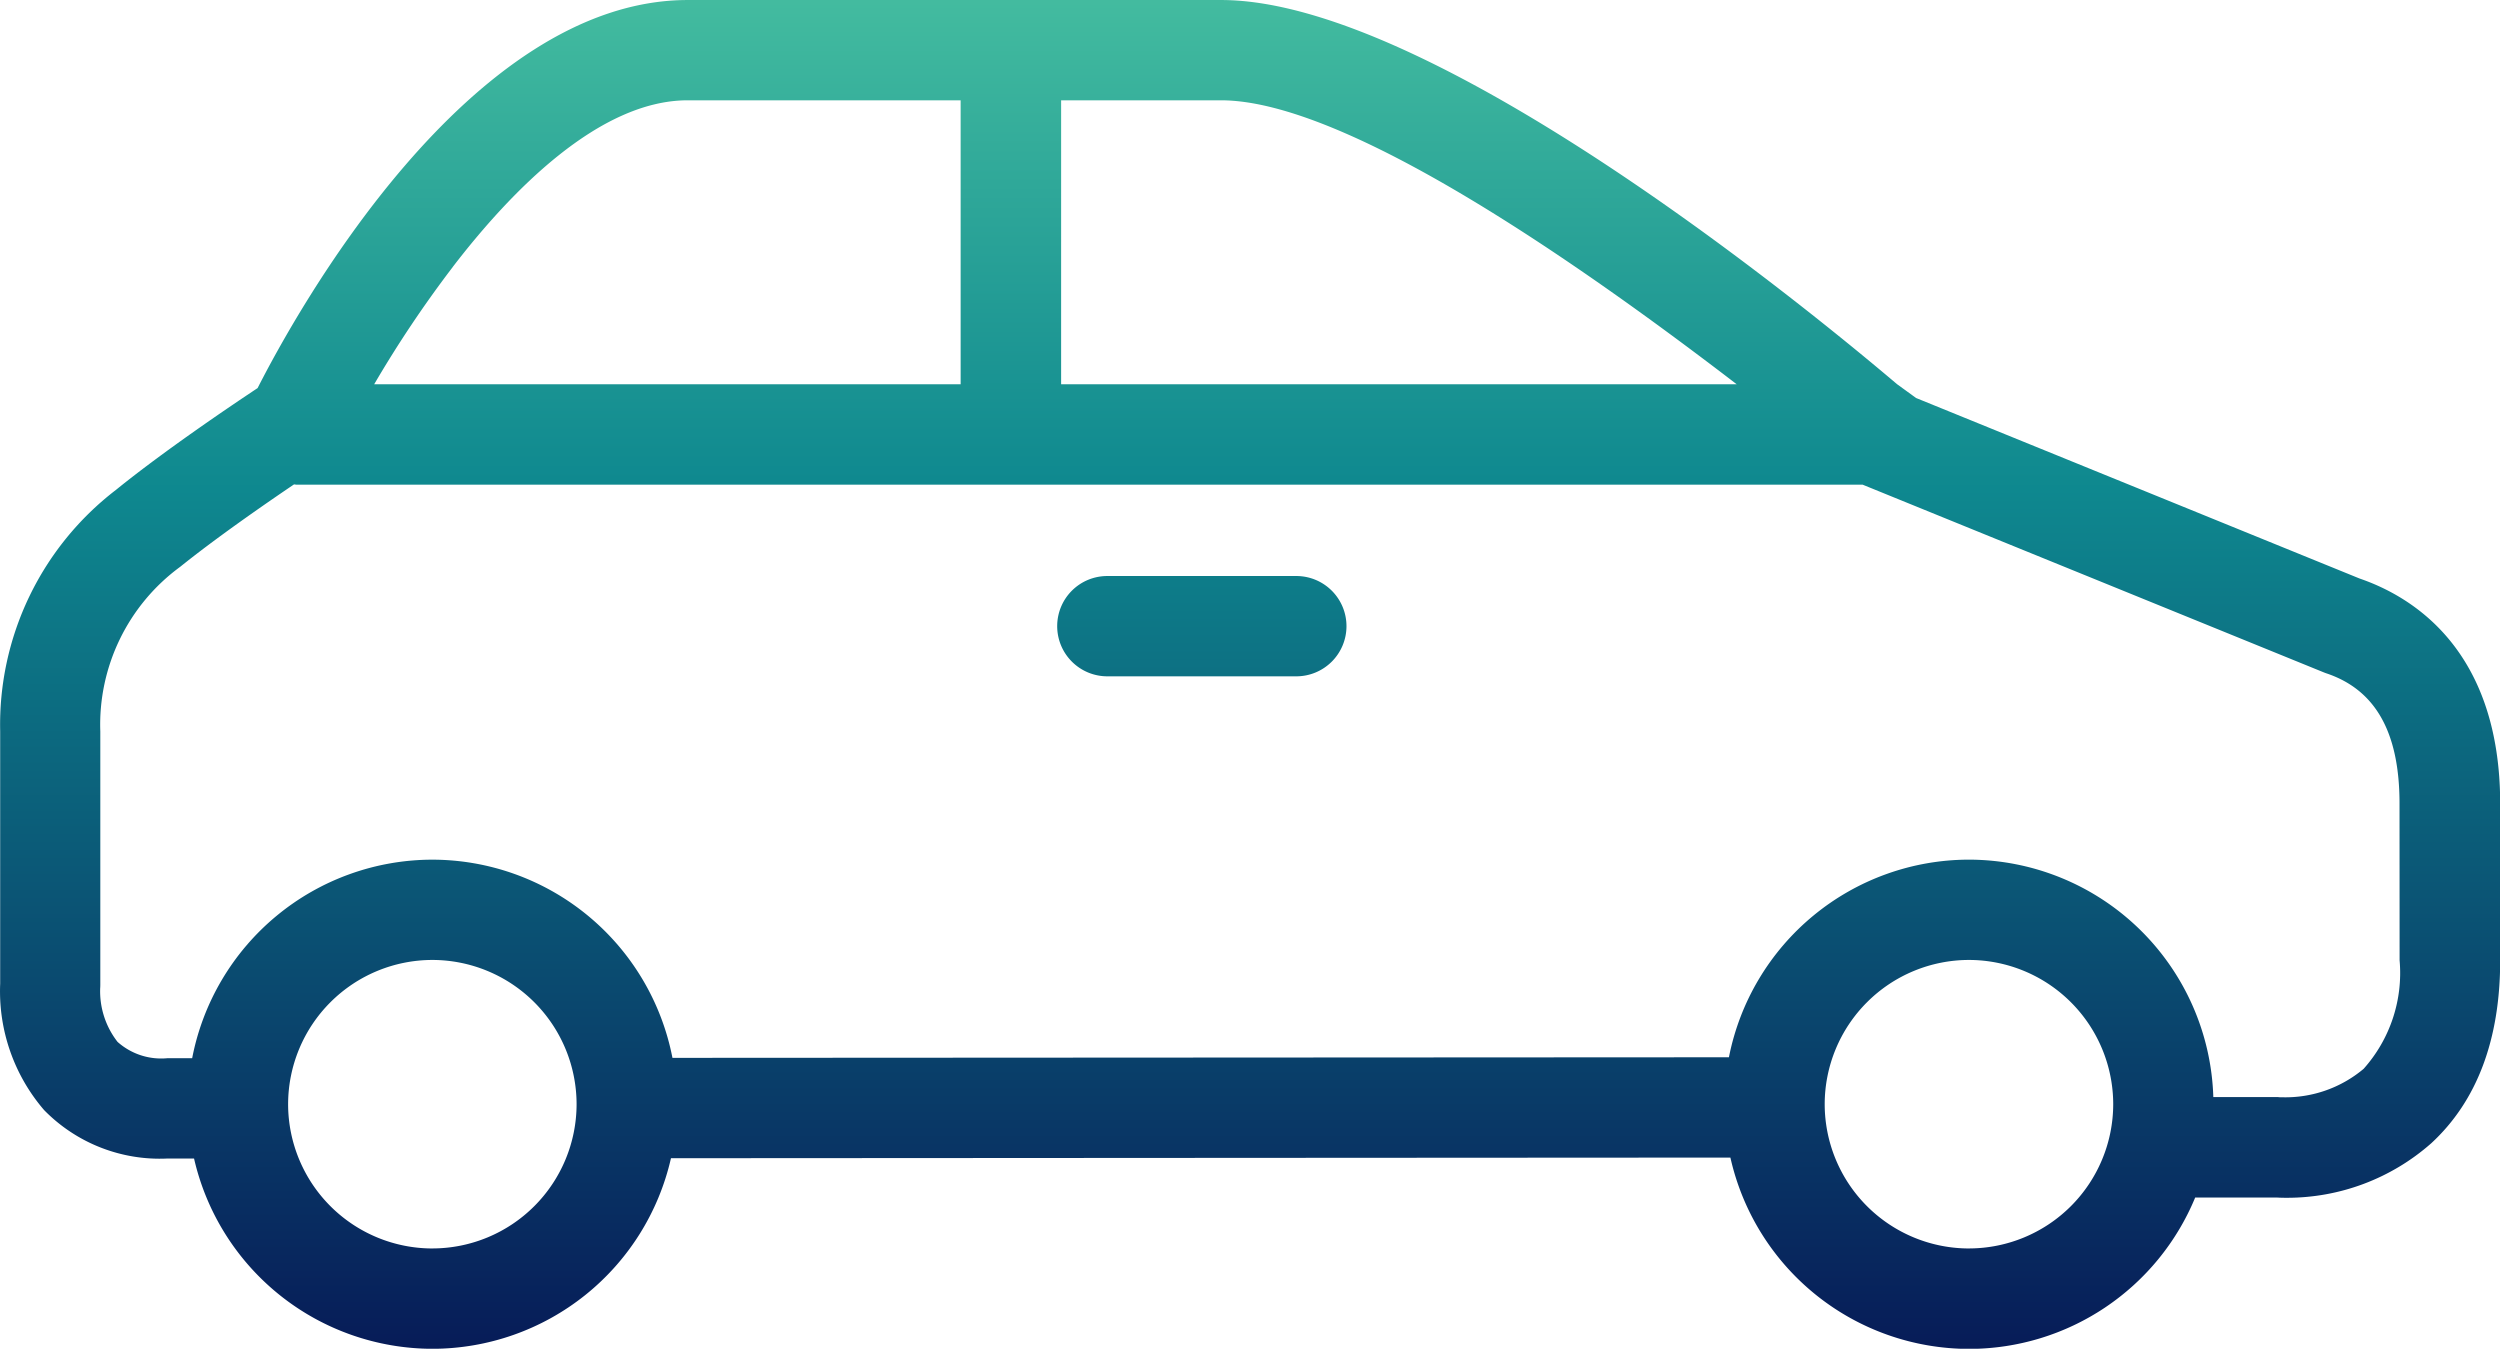 <svg xmlns="http://www.w3.org/2000/svg" xmlns:xlink="http://www.w3.org/1999/xlink" width="98" height="52.871" viewBox="0 0 98 52.871"><defs><style>.a{fill:url(#a);}.b{fill:url(#b);}</style><linearGradient id="a" x1="0.5" y1="-9.737" x2="0.5" y2="7.726" gradientUnits="objectBoundingBox"><stop offset="0.002" stop-color="#6de4ac"/><stop offset="0.507" stop-color="#0e888f"/><stop offset="1" stop-color="#071c58"/></linearGradient><linearGradient id="b" x1="0.5" y1="-0.297" x2="0.5" y2="1.002" xlink:href="#a"/></defs><g transform="translate(272.367 -257.506)"><path class="a" d="M-239.375,270.375h-7.408a1.964,1.964,0,0,0-1.965,1.965,1.966,1.966,0,0,0,1.965,1.967h7.408a1.967,1.967,0,0,0,1.967-1.967A1.966,1.966,0,0,0-239.375,270.375Z" transform="translate(17.823 9.711)"/><path class="b" d="M-179.871,280.184l-17.385-7.076-.744-.54c-1.825-1.54-17.774-15.061-26.5-15.061h-20.906c-8.6,0-15.358,12.254-16.863,15.212-1.037.688-3.637,2.442-5.511,3.957l-.037.03a11.6,11.6,0,0,0-4.543,9.47v9.884a7.139,7.139,0,0,0,1.721,4.96,6.34,6.34,0,0,0,4.839,1.9l1.04,0a9.6,9.6,0,0,0,9.347,7.459,9.6,9.6,0,0,0,9.348-7.471l41.53-.025a9.6,9.6,0,0,0,9.356,7.5,9.6,9.6,0,0,0,8.863-5.934l3.2,0c.082.005.2.01.356.01a8.539,8.539,0,0,0,5.7-2.139c1.791-1.653,2.7-4.065,2.7-7.169V289C-174.367,282.986-177.785,280.9-179.871,280.184Zm-50.9-18.746h6.267c4.936,0,14.193,6.51,20.215,11.131h-26.482Zm-23.847,6.531c2.288-2.979,5.741-6.531,9.208-6.531h10.7v11.131h-22.989A45,45,0,0,1-254.616,267.969Zm-.8,38.477a5.662,5.662,0,0,1-5.655-5.655,5.662,5.662,0,0,1,5.655-5.655,5.66,5.66,0,0,1,5.653,5.655A5.66,5.66,0,0,1-255.414,306.445Zm60.234,0a5.662,5.662,0,0,1-5.655-5.655,5.662,5.662,0,0,1,5.655-5.655,5.662,5.662,0,0,1,5.655,5.655A5.662,5.662,0,0,1-195.18,306.445Zm16.881-11.3a5.638,5.638,0,0,1-1.409,4.257,4.762,4.762,0,0,1-3.192,1.116.8.8,0,0,1-.16-.007l-2.541,0a9.6,9.6,0,0,0-9.58-9.308,9.6,9.6,0,0,0-9.408,7.747l-41.414.023a9.6,9.6,0,0,0-9.412-7.769,9.6,9.6,0,0,0-9.415,7.783l-.974,0a2.569,2.569,0,0,1-1.951-.64,3.227,3.227,0,0,1-.681-2.1q.005-.068.005-.137v-9.936a7.67,7.67,0,0,1,3.135-6.453c1.386-1.116,3.262-2.418,4.457-3.227.03,0,.06.009.089.009h61.4l18.05,7.347c.039.016.079.032.119.046,1.939.644,2.879,2.316,2.879,5.109Z" transform="translate(0 0)"/></g></svg>